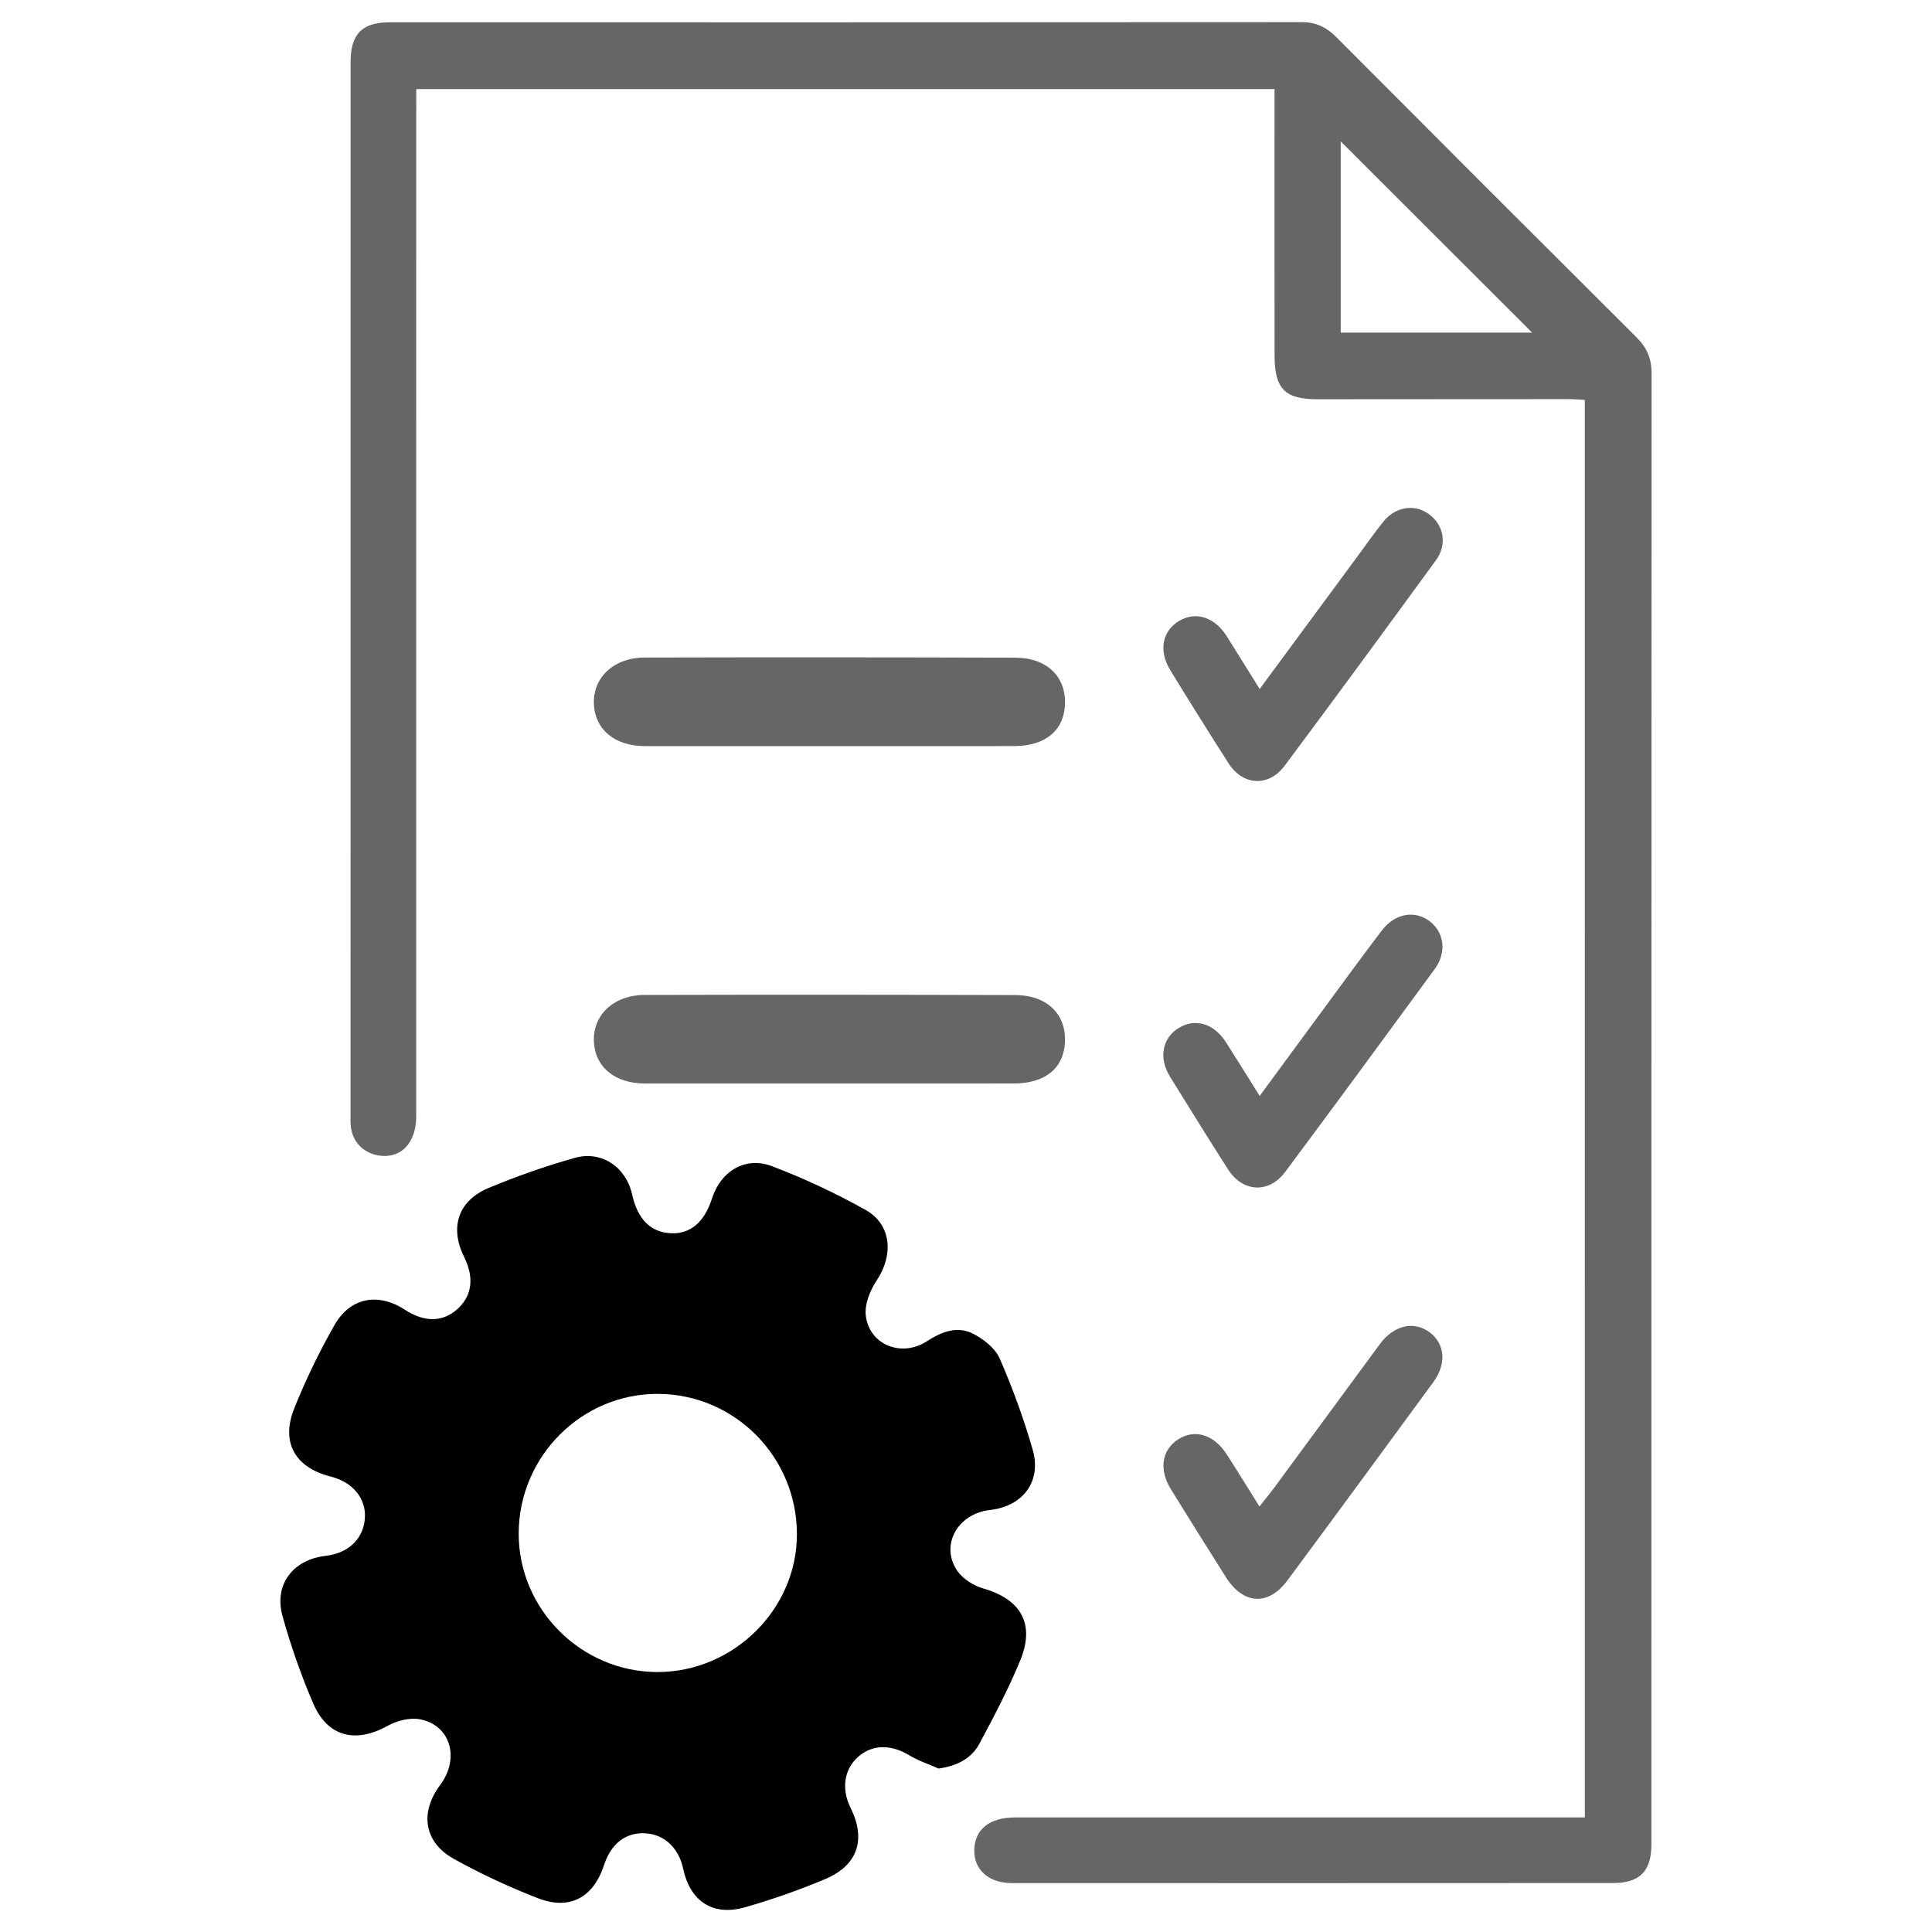 <?xml version="1.0" encoding="utf-8"?>
<!-- Generator: Adobe Illustrator 24.0.1, SVG Export Plug-In . SVG Version: 6.00 Build 0)  -->
<svg version="1.1" id="Capa_1" xmlns="http://www.w3.org/2000/svg" xmlns:xlink="http://www.w3.org/1999/xlink" x="0px" y="0px"
	 width="95px" height="95px" viewBox="0 0 95 95" style="enable-background:new 0 0 95 95;" xml:space="preserve">
<style type="text/css">
	.st0{opacity:0.6;}
</style>
<g>
	<g class="st0">
		<g>
			<path d="M77.928,19.664c-0.279-0.014-0.543-0.038-0.808-0.038c-4.113,0.001-8.226,0.008-12.338,0.007
				c-1.599-0.001-2.106-0.512-2.109-2.14c-0.006-4.088-0.002-8.176-0.002-12.265c0-0.266,0-0.533,0-0.849
				c-14.085,0-28.103,0-42.204,0c0,0.33,0,0.618,0,0.907c0,7.536,0,42.079-0.002,49.615c0,1.31-0.762,2.094-1.846,1.917
				c-0.759-0.124-1.287-0.669-1.369-1.431c-0.024-0.219-0.013-0.443-0.013-0.664c0.001-8.226,0.002-43.459,0.003-51.684
				c0-1.364,0.566-1.941,1.917-1.941C34.106,1.098,49.056,1.102,64.005,1.09c0.698-0.001,1.213,0.243,1.694,0.726
				c4.919,4.936,9.845,9.864,14.782,14.782c0.505,0.503,0.731,1.048,0.731,1.767c-0.011,24.111-0.009,48.221-0.01,72.332
				c0,1.311-0.573,1.895-1.889,1.896c-9.851,0.006-19.702,0.006-29.553,0.003c-1.15,0-1.877-0.66-1.854-1.641
				c0.024-1.003,0.759-1.588,1.996-1.588c9.088-0.001,18.175-0.001,27.263-0.001c0.24,0,0.48,0,0.764,0
				C77.928,66.108,77.928,42.92,77.928,19.664z M65.925,16.355c3.257,0,6.415,0,9.412,0c-3.118-3.115-6.283-6.277-9.412-9.403
				C65.925,10.002,65.925,13.16,65.925,16.355z"/>
			<path d="M61.94,33.88c1.668-2.262,3.257-4.417,4.846-6.571c0.409-0.554,0.802-1.122,1.234-1.657
				c0.598-0.74,1.525-0.883,2.229-0.381c0.745,0.532,0.932,1.492,0.357,2.28c-2.463,3.379-4.938,6.75-7.437,10.102
				c-0.788,1.057-2.055,0.981-2.761-0.123c-0.968-1.512-1.919-3.035-2.857-4.565c-0.596-0.971-0.403-1.946,0.444-2.442
				c0.808-0.473,1.729-0.179,2.319,0.751C60.84,32.105,61.354,32.941,61.94,33.88z"/>
			<path d="M61.94,53.889c1.159-1.576,2.246-3.057,3.336-4.536c0.89-1.207,1.771-2.423,2.683-3.614
				c0.633-0.827,1.605-0.993,2.329-0.449c0.729,0.548,0.863,1.537,0.258,2.363c-2.44,3.334-4.888,6.664-7.355,9.978
				c-0.796,1.069-2.087,0.997-2.805-0.128c-0.965-1.513-1.913-3.038-2.857-4.564c-0.565-0.914-0.379-1.897,0.429-2.39
				c0.815-0.498,1.731-0.228,2.325,0.7C60.822,52.091,61.347,52.943,61.94,53.889z"/>
			<path d="M61.929,74.077c0.288-0.365,0.535-0.663,0.764-0.974c1.721-2.336,3.436-4.676,5.158-7.012
				c0.675-0.915,1.645-1.151,2.417-0.6c0.784,0.561,0.883,1.555,0.209,2.474c-2.383,3.253-4.769,6.505-7.17,9.745
				c-0.941,1.269-2.173,1.195-3.027-0.157c-0.906-1.434-1.808-2.871-2.7-4.314c-0.606-0.98-0.457-1.944,0.358-2.467
				c0.807-0.518,1.754-0.234,2.377,0.733C60.847,72.33,61.359,73.166,61.929,74.077z"/>
			<path d="M40.79,53.279c-3.022,0.001-6.044,0.001-9.066,0c-1.498,0-2.477-0.815-2.522-2.093c-0.045-1.28,0.982-2.259,2.489-2.263
				c6.077-0.016,12.154-0.012,18.231,0.006c1.545,0.005,2.49,0.922,2.446,2.274c-0.042,1.307-0.961,2.072-2.513,2.074
				C46.834,53.281,43.812,53.278,40.79,53.279z"/>
		</g>
		<path d="M40.79,36.688c-3.022,0.001-6.044,0.001-9.066,0c-1.498,0-2.477-0.815-2.522-2.093c-0.045-1.28,0.982-2.259,2.489-2.263
			c6.077-0.016,12.154-0.012,18.231,0.006c1.545,0.005,2.49,0.923,2.446,2.274c-0.042,1.307-0.961,2.072-2.513,2.074
			C46.834,36.691,43.812,36.688,40.79,36.688z"/>
	</g>
	<path d="M48.353,78.109c-0.479-0.138-1.009-0.471-1.284-0.873c-0.857-1.252,0.019-2.811,1.611-2.987
		c1.611-0.178,2.548-1.4,2.102-2.954c-0.438-1.529-0.989-3.036-1.625-4.495c-0.22-0.504-0.784-0.946-1.296-1.212
		c-0.789-0.409-1.558-0.106-2.285,0.365c-1.245,0.806-2.824,0.182-3.003-1.256c-0.069-0.555,0.21-1.249,0.538-1.74
		c0.84-1.258,0.725-2.753-0.557-3.468c-1.474-0.823-3.02-1.547-4.598-2.147c-1.309-0.497-2.52,0.25-2.946,1.59
		c-0.371,1.165-1.065,1.753-2.018,1.709c-1.001-0.047-1.634-0.679-1.91-1.909c-0.302-1.345-1.498-2.171-2.826-1.795
		c-1.437,0.407-2.858,0.902-4.236,1.48c-1.505,0.631-1.917,1.948-1.195,3.398c0.504,1.011,0.385,1.914-0.337,2.558
		c-0.722,0.644-1.615,0.655-2.573,0.032c-1.319-0.858-2.69-0.617-3.472,0.759c-0.75,1.319-1.421,2.698-1.981,4.108
		c-0.663,1.668,0.062,2.9,1.803,3.334c1.072,0.267,1.736,1.07,1.678,2.026c-0.063,1.026-0.802,1.742-1.929,1.872
		c-1.61,0.185-2.553,1.412-2.122,2.964c0.407,1.463,0.913,2.909,1.513,4.303c0.704,1.636,2.083,1.963,3.644,1.097
		c0.458-0.254,1.093-0.422,1.592-0.329c1.512,0.28,1.984,1.918,1.003,3.232c-1.012,1.355-0.8,2.812,0.667,3.63
		c1.325,0.739,2.716,1.382,4.13,1.934c1.572,0.614,2.738-0.027,3.263-1.633c0.347-1.062,1.086-1.62,2.054-1.554
		c0.921,0.063,1.615,0.721,1.834,1.739c0.345,1.606,1.463,2.35,3.046,1.896c1.342-0.385,2.671-0.849,3.956-1.394
		c1.594-0.677,1.997-1.949,1.23-3.497c-0.46-0.926-0.32-1.886,0.364-2.499c0.695-0.624,1.627-0.628,2.523-0.083
		c0.448,0.272,0.96,0.438,1.442,0.652c0.911-0.129,1.615-0.488,2.012-1.231c0.717-1.341,1.431-2.693,2.007-4.097
		C50.905,79.845,50.195,78.639,48.353,78.109z M32.316,82.217c-3.739-0.007-6.823-3.095-6.811-6.819
		c0.013-3.79,3.101-6.878,6.858-6.858c3.774,0.02,6.82,3.1,6.823,6.899C39.188,79.136,36.058,82.225,32.316,82.217z"/>
</g>
</svg>
